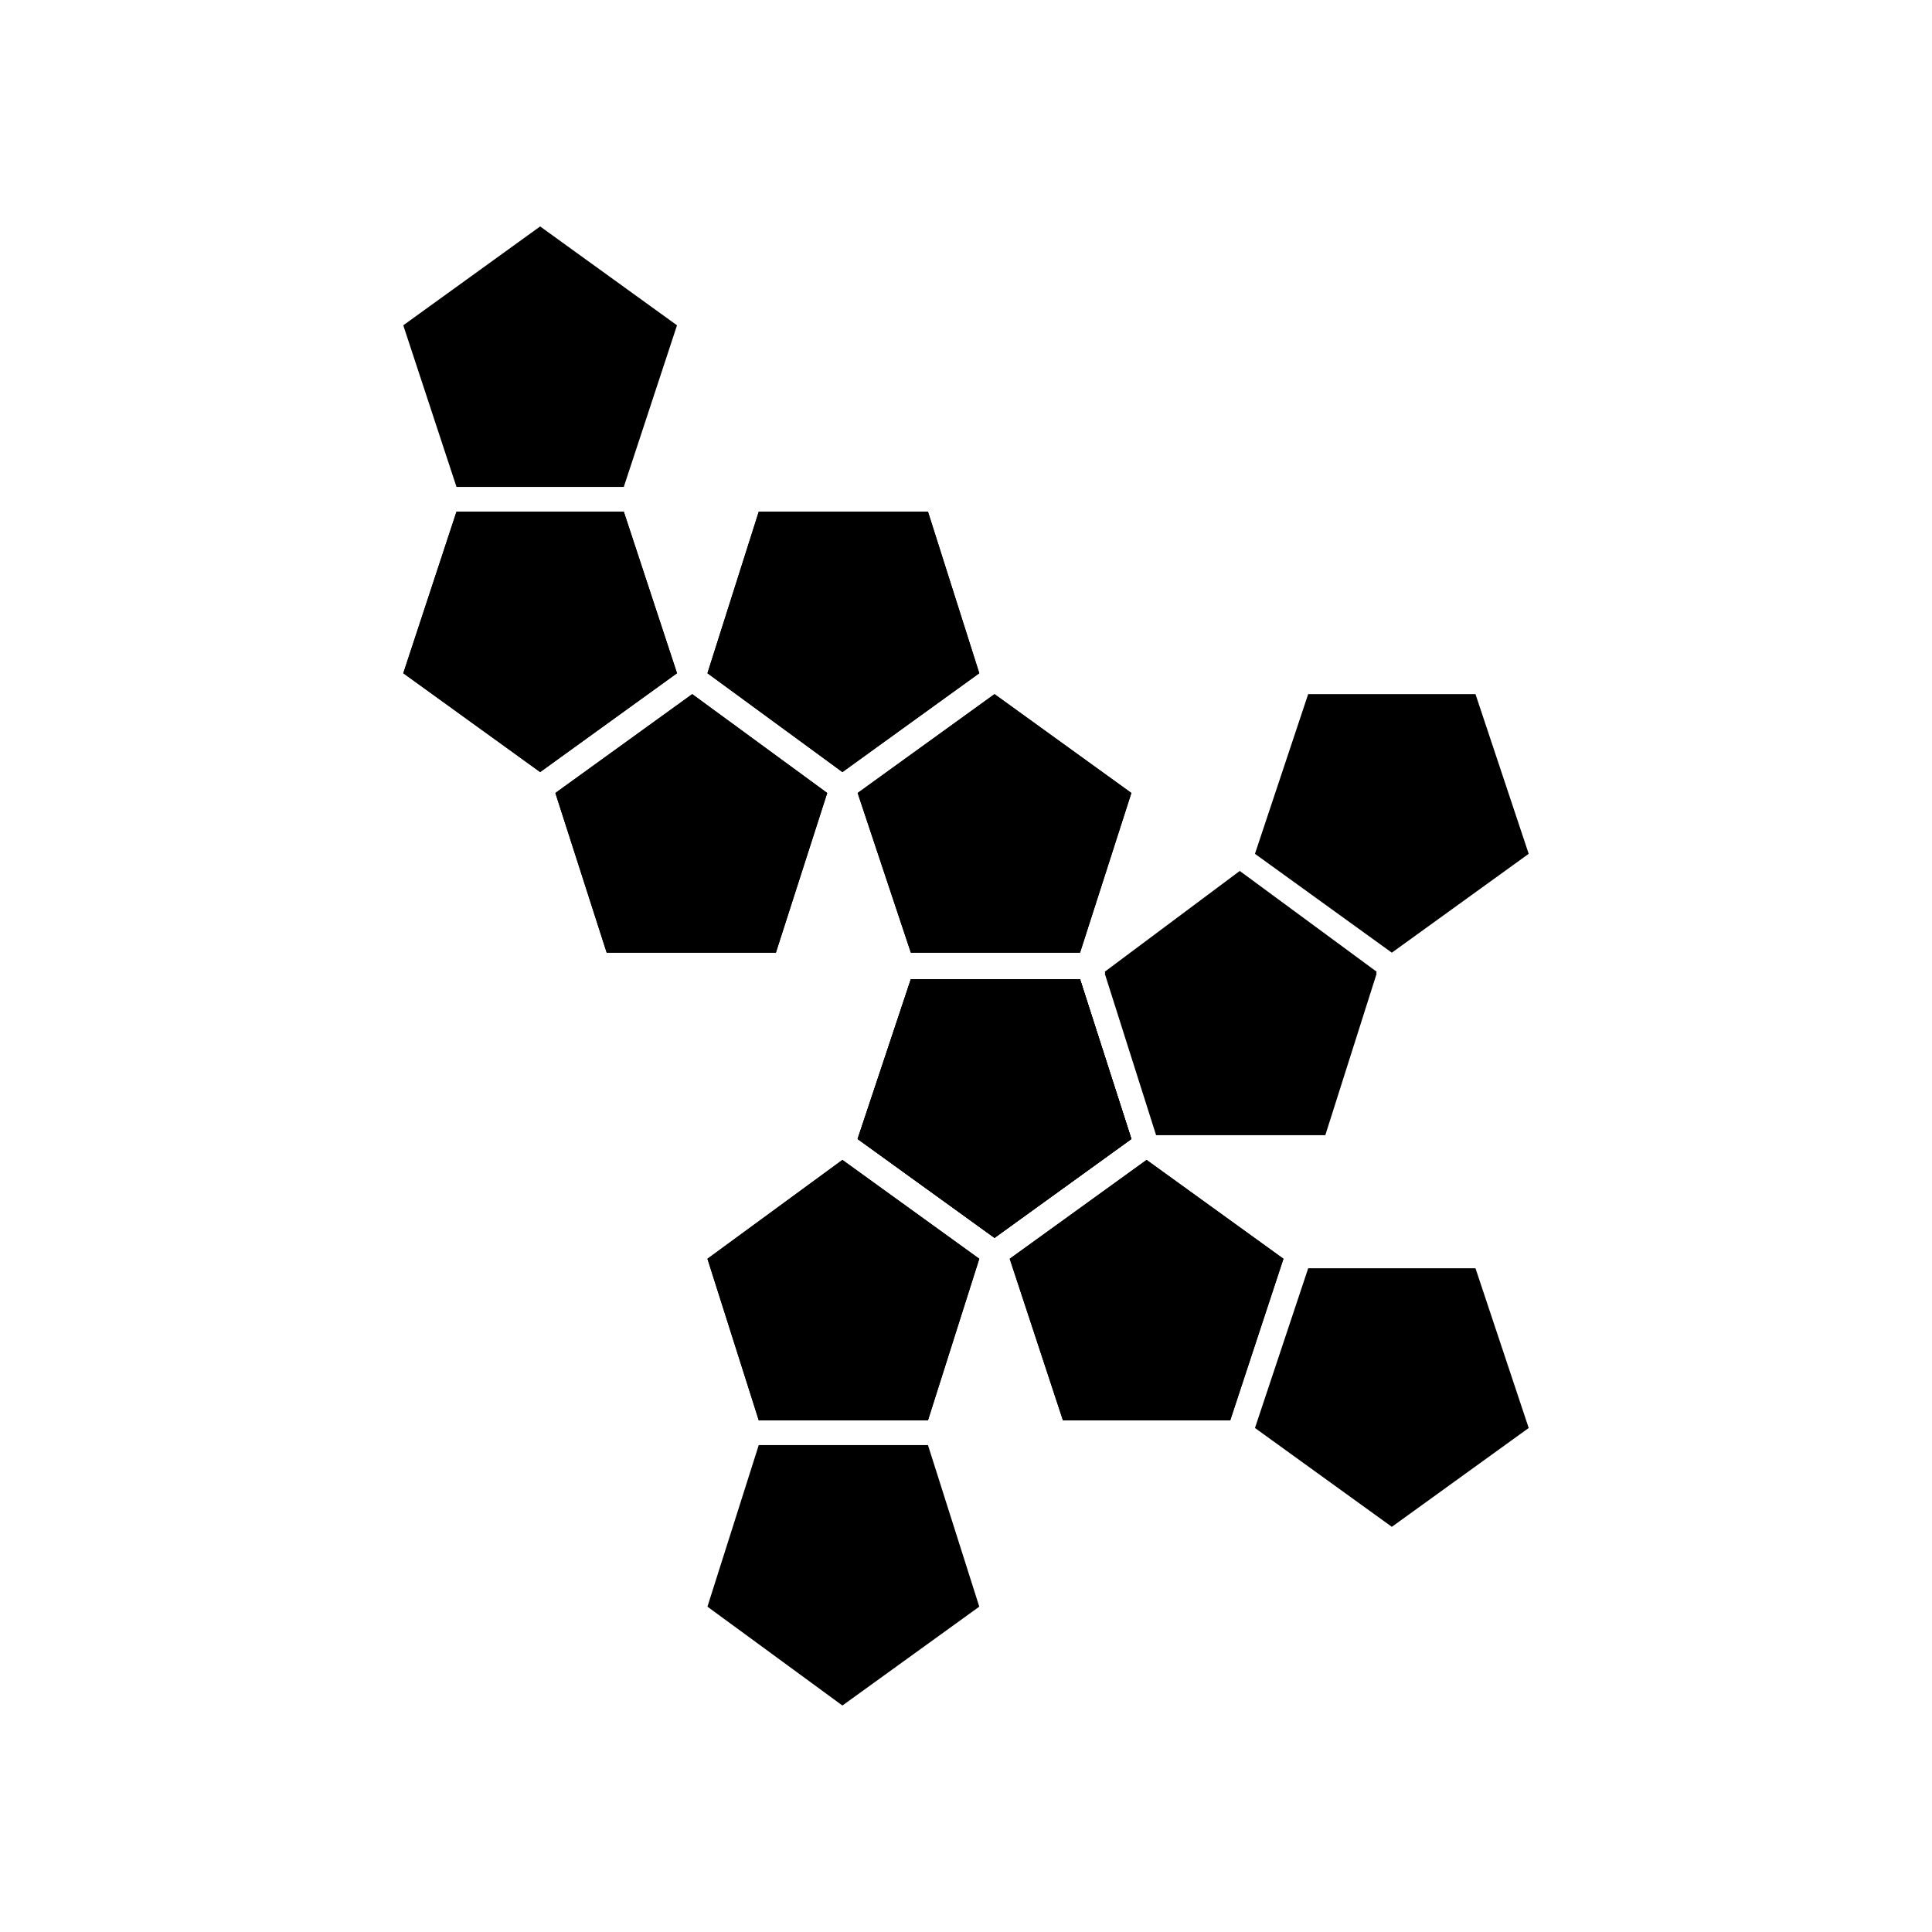 <?xml version="1.0" encoding="UTF-8"?>
<!-- Uploaded to: SVG Repo, www.svgrepo.com, Generator: SVG Repo Mixer Tools -->
<svg fill="#000000" width="800px" height="800px" version="1.1" viewBox="144 144 512 512" xmlns="http://www.w3.org/2000/svg">
 <g>
  <path d="m331.48 477.59 35.77-26.199 36.273 26.199-13.602 42.824h-44.84z"/>
  <path d="m403.52 569.78-36.273 26.199-35.77-26.199 13.602-42.824h44.84z"/>
  <path d="m250.87 230.21 36.273-26.199 36.273 26.199-14.105 42.824h-44.336z"/>
  <path d="m323.42 322.41-36.273 26.199-36.273-26.199 14.105-42.82h44.336z"/>
  <path d="m371.28 445.84 14.105-42.32h44.84l13.602 42.32-36.273 26.199z"/>
  <path d="m484.13 477.59-14.105 42.824h-44.336l-14.105-42.824 36.273-26.199z"/>
  <path d="m250.87 322.41 14.105-42.82h44.336l14.105 42.82-36.273 26.199z"/>
  <path d="m363.22 354.15-13.602 42.32h-44.84l-13.602-42.32 36.273-26.199z"/>
  <path d="m443.83 445.84-36.273 26.199-36.273-26.199 14.105-42.32h44.84z"/>
  <path d="m371.28 354.15 36.273-26.199 36.273 26.199-13.602 42.32h-44.84z"/>
  <path d="m443.83 354.15-13.602 42.32h-44.84l-14.105-42.32 36.273-26.199z"/>
  <path d="m331.48 322.41 13.602-42.82h44.84l13.602 42.82-36.273 26.199z"/>
  <path d="m425.69 520.41-14.105-42.824 36.273-26.199 36.273 26.199-14.105 42.824z"/>
  <path d="m535.02 480.11 14.105 42.32-36.273 26.195-36.273-26.195 14.105-42.32z"/>
  <path d="m407.55 472.04-36.273-26.199 14.105-42.32h44.84l13.602 42.32z"/>
  <path d="m472.55 374.81 36.273 26.703-13.602 42.316h-44.84l-13.602-42.316z"/>
  <path d="m389.92 520.41h-44.84l-13.602-42.824 35.77-26.199 36.273 26.199z"/>
  <path d="m385.39 403.52h44.84l13.602 42.32-36.273 26.199-36.273-26.199z"/>
  <path d="m495.22 444.84h-44.84l-13.602-42.82 35.77-26.199 36.273 26.199z"/>
  <path d="m490.68 327.95h44.336l14.105 42.32-36.273 26.199-36.273-26.199z"/>
  <path d="m349.62 396.47h-44.84l-13.602-42.32 36.273-26.199 35.77 26.199z"/>
  <path d="m345.08 279.59h44.84l13.602 42.82-36.273 26.199-35.77-26.199z"/>
 </g>
</svg>